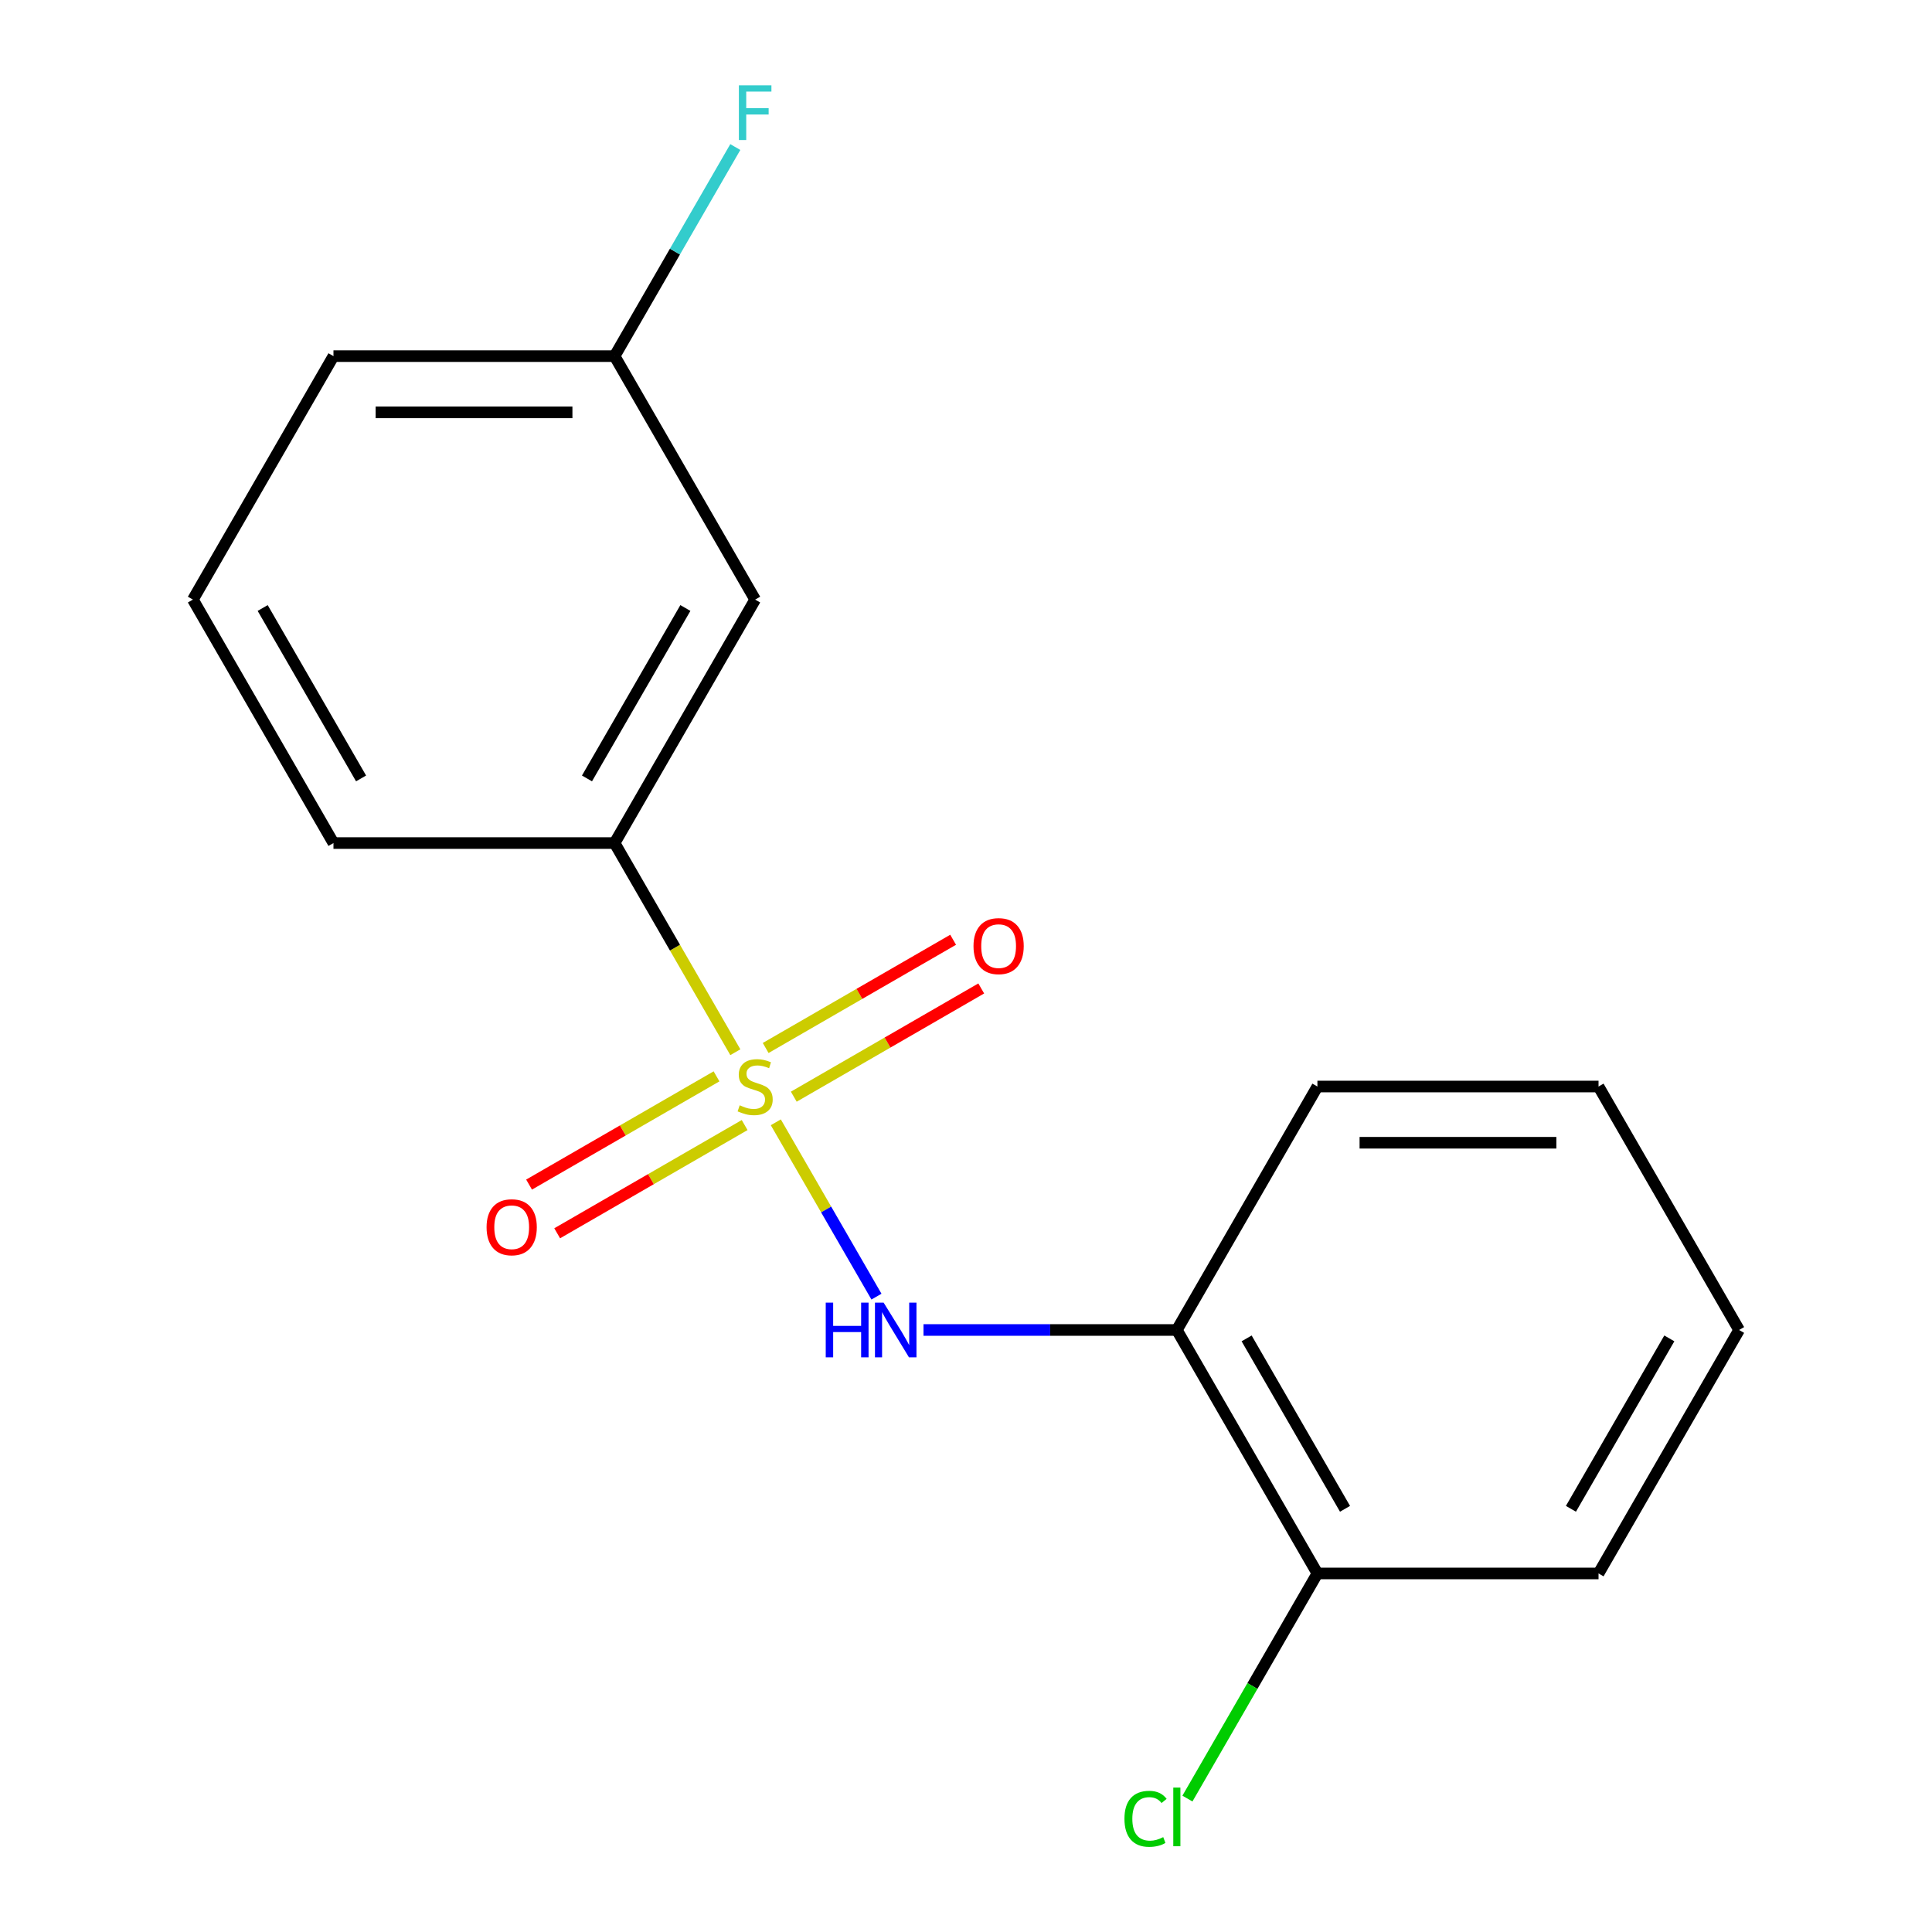 <?xml version='1.0' encoding='iso-8859-1'?>
<svg version='1.1' baseProfile='full'
              xmlns='http://www.w3.org/2000/svg'
                      xmlns:rdkit='http://www.rdkit.org/xml'
                      xmlns:xlink='http://www.w3.org/1999/xlink'
                  xml:space='preserve'
width='1000px' height='1000px' viewBox='0 0 1000 1000'>
<!-- END OF HEADER -->
<rect style='opacity:1.0;fill:#FFFFFF;stroke:none' width='1000' height='1000' x='0' y='0'> </rect>
<path class='bond-0' d='M 401.558,580.899 L 427.607,626.017' style='fill:none;fill-rule:evenodd;stroke:#CCCC00;stroke-width:6px;stroke-linecap:butt;stroke-linejoin:miter;stroke-opacity:1' />
<path class='bond-0' d='M 427.607,626.017 L 453.655,671.134' style='fill:none;fill-rule:evenodd;stroke:#0000FF;stroke-width:6px;stroke-linecap:butt;stroke-linejoin:miter;stroke-opacity:1' />
<path class='bond-1' d='M 380.614,544.624 L 349.363,490.494' style='fill:none;fill-rule:evenodd;stroke:#CCCC00;stroke-width:6px;stroke-linecap:butt;stroke-linejoin:miter;stroke-opacity:1' />
<path class='bond-1' d='M 349.363,490.494 L 318.111,436.365' style='fill:none;fill-rule:evenodd;stroke:#000000;stroke-width:6px;stroke-linecap:butt;stroke-linejoin:miter;stroke-opacity:1' />
<path class='bond-3' d='M 370.873,557.122 L 322.359,585.132' style='fill:none;fill-rule:evenodd;stroke:#CCCC00;stroke-width:6px;stroke-linecap:butt;stroke-linejoin:miter;stroke-opacity:1' />
<path class='bond-3' d='M 322.359,585.132 L 273.845,613.141' style='fill:none;fill-rule:evenodd;stroke:#FF0000;stroke-width:6px;stroke-linecap:butt;stroke-linejoin:miter;stroke-opacity:1' />
<path class='bond-3' d='M 385.424,582.326 L 336.911,610.335' style='fill:none;fill-rule:evenodd;stroke:#CCCC00;stroke-width:6px;stroke-linecap:butt;stroke-linejoin:miter;stroke-opacity:1' />
<path class='bond-3' d='M 336.911,610.335 L 288.397,638.345' style='fill:none;fill-rule:evenodd;stroke:#FF0000;stroke-width:6px;stroke-linecap:butt;stroke-linejoin:miter;stroke-opacity:1' />
<path class='bond-4' d='M 410.86,567.64 L 459.374,539.631' style='fill:none;fill-rule:evenodd;stroke:#CCCC00;stroke-width:6px;stroke-linecap:butt;stroke-linejoin:miter;stroke-opacity:1' />
<path class='bond-4' d='M 459.374,539.631 L 507.888,511.621' style='fill:none;fill-rule:evenodd;stroke:#FF0000;stroke-width:6px;stroke-linecap:butt;stroke-linejoin:miter;stroke-opacity:1' />
<path class='bond-4' d='M 396.309,542.437 L 444.823,514.428' style='fill:none;fill-rule:evenodd;stroke:#CCCC00;stroke-width:6px;stroke-linecap:butt;stroke-linejoin:miter;stroke-opacity:1' />
<path class='bond-4' d='M 444.823,514.428 L 493.337,486.418' style='fill:none;fill-rule:evenodd;stroke:#FF0000;stroke-width:6px;stroke-linecap:butt;stroke-linejoin:miter;stroke-opacity:1' />
<path class='bond-2' d='M 478,688.398 L 543.567,688.398' style='fill:none;fill-rule:evenodd;stroke:#0000FF;stroke-width:6px;stroke-linecap:butt;stroke-linejoin:miter;stroke-opacity:1' />
<path class='bond-2' d='M 543.567,688.398 L 609.133,688.398' style='fill:none;fill-rule:evenodd;stroke:#000000;stroke-width:6px;stroke-linecap:butt;stroke-linejoin:miter;stroke-opacity:1' />
<path class='bond-5' d='M 318.111,436.365 L 390.867,310.349' style='fill:none;fill-rule:evenodd;stroke:#000000;stroke-width:6px;stroke-linecap:butt;stroke-linejoin:miter;stroke-opacity:1' />
<path class='bond-5' d='M 303.821,402.912 L 354.75,314.7' style='fill:none;fill-rule:evenodd;stroke:#000000;stroke-width:6px;stroke-linecap:butt;stroke-linejoin:miter;stroke-opacity:1' />
<path class='bond-10' d='M 318.111,436.365 L 172.6,436.365' style='fill:none;fill-rule:evenodd;stroke:#000000;stroke-width:6px;stroke-linecap:butt;stroke-linejoin:miter;stroke-opacity:1' />
<path class='bond-6' d='M 609.133,688.398 L 681.889,814.414' style='fill:none;fill-rule:evenodd;stroke:#000000;stroke-width:6px;stroke-linecap:butt;stroke-linejoin:miter;stroke-opacity:1' />
<path class='bond-6' d='M 645.25,692.749 L 696.179,780.96' style='fill:none;fill-rule:evenodd;stroke:#000000;stroke-width:6px;stroke-linecap:butt;stroke-linejoin:miter;stroke-opacity:1' />
<path class='bond-11' d='M 609.133,688.398 L 681.889,562.381' style='fill:none;fill-rule:evenodd;stroke:#000000;stroke-width:6px;stroke-linecap:butt;stroke-linejoin:miter;stroke-opacity:1' />
<path class='bond-7' d='M 390.867,310.349 L 318.111,184.333' style='fill:none;fill-rule:evenodd;stroke:#000000;stroke-width:6px;stroke-linecap:butt;stroke-linejoin:miter;stroke-opacity:1' />
<path class='bond-8' d='M 681.889,814.414 L 648.25,872.678' style='fill:none;fill-rule:evenodd;stroke:#000000;stroke-width:6px;stroke-linecap:butt;stroke-linejoin:miter;stroke-opacity:1' />
<path class='bond-8' d='M 648.25,872.678 L 614.611,930.942' style='fill:none;fill-rule:evenodd;stroke:#00CC00;stroke-width:6px;stroke-linecap:butt;stroke-linejoin:miter;stroke-opacity:1' />
<path class='bond-13' d='M 681.889,814.414 L 827.4,814.414' style='fill:none;fill-rule:evenodd;stroke:#000000;stroke-width:6px;stroke-linecap:butt;stroke-linejoin:miter;stroke-opacity:1' />
<path class='bond-9' d='M 318.111,184.333 L 349.351,130.223' style='fill:none;fill-rule:evenodd;stroke:#000000;stroke-width:6px;stroke-linecap:butt;stroke-linejoin:miter;stroke-opacity:1' />
<path class='bond-9' d='M 349.351,130.223 L 380.591,76.114' style='fill:none;fill-rule:evenodd;stroke:#33CCCC;stroke-width:6px;stroke-linecap:butt;stroke-linejoin:miter;stroke-opacity:1' />
<path class='bond-17' d='M 318.111,184.333 L 172.6,184.333' style='fill:none;fill-rule:evenodd;stroke:#000000;stroke-width:6px;stroke-linecap:butt;stroke-linejoin:miter;stroke-opacity:1' />
<path class='bond-17' d='M 296.284,213.435 L 194.427,213.435' style='fill:none;fill-rule:evenodd;stroke:#000000;stroke-width:6px;stroke-linecap:butt;stroke-linejoin:miter;stroke-opacity:1' />
<path class='bond-12' d='M 172.6,436.365 L 99.844,310.349' style='fill:none;fill-rule:evenodd;stroke:#000000;stroke-width:6px;stroke-linecap:butt;stroke-linejoin:miter;stroke-opacity:1' />
<path class='bond-12' d='M 186.89,402.912 L 135.961,314.7' style='fill:none;fill-rule:evenodd;stroke:#000000;stroke-width:6px;stroke-linecap:butt;stroke-linejoin:miter;stroke-opacity:1' />
<path class='bond-15' d='M 681.889,562.381 L 827.4,562.381' style='fill:none;fill-rule:evenodd;stroke:#000000;stroke-width:6px;stroke-linecap:butt;stroke-linejoin:miter;stroke-opacity:1' />
<path class='bond-15' d='M 703.716,591.484 L 805.573,591.484' style='fill:none;fill-rule:evenodd;stroke:#000000;stroke-width:6px;stroke-linecap:butt;stroke-linejoin:miter;stroke-opacity:1' />
<path class='bond-14' d='M 99.844,310.349 L 172.6,184.333' style='fill:none;fill-rule:evenodd;stroke:#000000;stroke-width:6px;stroke-linecap:butt;stroke-linejoin:miter;stroke-opacity:1' />
<path class='bond-18' d='M 827.4,814.414 L 900.155,688.398' style='fill:none;fill-rule:evenodd;stroke:#000000;stroke-width:6px;stroke-linecap:butt;stroke-linejoin:miter;stroke-opacity:1' />
<path class='bond-18' d='M 813.11,780.96 L 864.039,692.749' style='fill:none;fill-rule:evenodd;stroke:#000000;stroke-width:6px;stroke-linecap:butt;stroke-linejoin:miter;stroke-opacity:1' />
<path class='bond-16' d='M 827.4,562.381 L 900.155,688.398' style='fill:none;fill-rule:evenodd;stroke:#000000;stroke-width:6px;stroke-linecap:butt;stroke-linejoin:miter;stroke-opacity:1' />
<path  class='atom-0' d='M 382.867 572.101
Q 383.187 572.221, 384.507 572.781
Q 385.827 573.341, 387.267 573.701
Q 388.747 574.021, 390.187 574.021
Q 392.867 574.021, 394.427 572.741
Q 395.987 571.421, 395.987 569.141
Q 395.987 567.581, 395.187 566.621
Q 394.427 565.661, 393.227 565.141
Q 392.027 564.621, 390.027 564.021
Q 387.507 563.261, 385.987 562.541
Q 384.507 561.821, 383.427 560.301
Q 382.387 558.781, 382.387 556.221
Q 382.387 552.661, 384.787 550.461
Q 387.227 548.261, 392.027 548.261
Q 395.307 548.261, 399.027 549.821
L 398.107 552.901
Q 394.707 551.501, 392.147 551.501
Q 389.387 551.501, 387.867 552.661
Q 386.347 553.781, 386.387 555.741
Q 386.387 557.261, 387.147 558.181
Q 387.947 559.101, 389.067 559.621
Q 390.227 560.141, 392.147 560.741
Q 394.707 561.541, 396.227 562.341
Q 397.747 563.141, 398.827 564.781
Q 399.947 566.381, 399.947 569.141
Q 399.947 573.061, 397.307 575.181
Q 394.707 577.261, 390.347 577.261
Q 387.827 577.261, 385.907 576.701
Q 384.027 576.181, 381.787 575.261
L 382.867 572.101
' fill='#CCCC00'/>
<path  class='atom-1' d='M 427.402 674.238
L 431.242 674.238
L 431.242 686.278
L 445.722 686.278
L 445.722 674.238
L 449.562 674.238
L 449.562 702.558
L 445.722 702.558
L 445.722 689.478
L 431.242 689.478
L 431.242 702.558
L 427.402 702.558
L 427.402 674.238
' fill='#0000FF'/>
<path  class='atom-1' d='M 457.362 674.238
L 466.642 689.238
Q 467.562 690.718, 469.042 693.398
Q 470.522 696.078, 470.602 696.238
L 470.602 674.238
L 474.362 674.238
L 474.362 702.558
L 470.482 702.558
L 460.522 686.158
Q 459.362 684.238, 458.122 682.038
Q 456.922 679.838, 456.562 679.158
L 456.562 702.558
L 452.882 702.558
L 452.882 674.238
L 457.362 674.238
' fill='#0000FF'/>
<path  class='atom-4' d='M 251.85 635.217
Q 251.85 628.417, 255.21 624.617
Q 258.57 620.817, 264.85 620.817
Q 271.13 620.817, 274.49 624.617
Q 277.85 628.417, 277.85 635.217
Q 277.85 642.097, 274.45 646.017
Q 271.05 649.897, 264.85 649.897
Q 258.61 649.897, 255.21 646.017
Q 251.85 642.137, 251.85 635.217
M 264.85 646.697
Q 269.17 646.697, 271.49 643.817
Q 273.85 640.897, 273.85 635.217
Q 273.85 629.657, 271.49 626.857
Q 269.17 624.017, 264.85 624.017
Q 260.53 624.017, 258.17 626.817
Q 255.85 629.617, 255.85 635.217
Q 255.85 640.937, 258.17 643.817
Q 260.53 646.697, 264.85 646.697
' fill='#FF0000'/>
<path  class='atom-5' d='M 503.883 489.706
Q 503.883 482.906, 507.243 479.106
Q 510.603 475.306, 516.883 475.306
Q 523.163 475.306, 526.523 479.106
Q 529.883 482.906, 529.883 489.706
Q 529.883 496.586, 526.483 500.506
Q 523.083 504.386, 516.883 504.386
Q 510.643 504.386, 507.243 500.506
Q 503.883 496.626, 503.883 489.706
M 516.883 501.186
Q 521.203 501.186, 523.523 498.306
Q 525.883 495.386, 525.883 489.706
Q 525.883 484.146, 523.523 481.346
Q 521.203 478.506, 516.883 478.506
Q 512.563 478.506, 510.203 481.306
Q 507.883 484.106, 507.883 489.706
Q 507.883 495.426, 510.203 498.306
Q 512.563 501.186, 516.883 501.186
' fill='#FF0000'/>
<path  class='atom-9' d='M 582.013 941.41
Q 582.013 934.37, 585.293 930.69
Q 588.613 926.97, 594.893 926.97
Q 600.733 926.97, 603.853 931.09
L 601.213 933.25
Q 598.933 930.25, 594.893 930.25
Q 590.613 930.25, 588.333 933.13
Q 586.093 935.97, 586.093 941.41
Q 586.093 947.01, 588.413 949.89
Q 590.773 952.77, 595.333 952.77
Q 598.453 952.77, 602.093 950.89
L 603.213 953.89
Q 601.733 954.85, 599.493 955.41
Q 597.253 955.97, 594.773 955.97
Q 588.613 955.97, 585.293 952.21
Q 582.013 948.45, 582.013 941.41
' fill='#00CC00'/>
<path  class='atom-9' d='M 607.293 925.25
L 610.973 925.25
L 610.973 955.61
L 607.293 955.61
L 607.293 925.25
' fill='#00CC00'/>
<path  class='atom-10' d='M 382.447 44.156
L 399.287 44.156
L 399.287 47.396
L 386.247 47.396
L 386.247 55.996
L 397.847 55.996
L 397.847 59.276
L 386.247 59.276
L 386.247 72.476
L 382.447 72.476
L 382.447 44.156
' fill='#33CCCC'/>
</svg>
